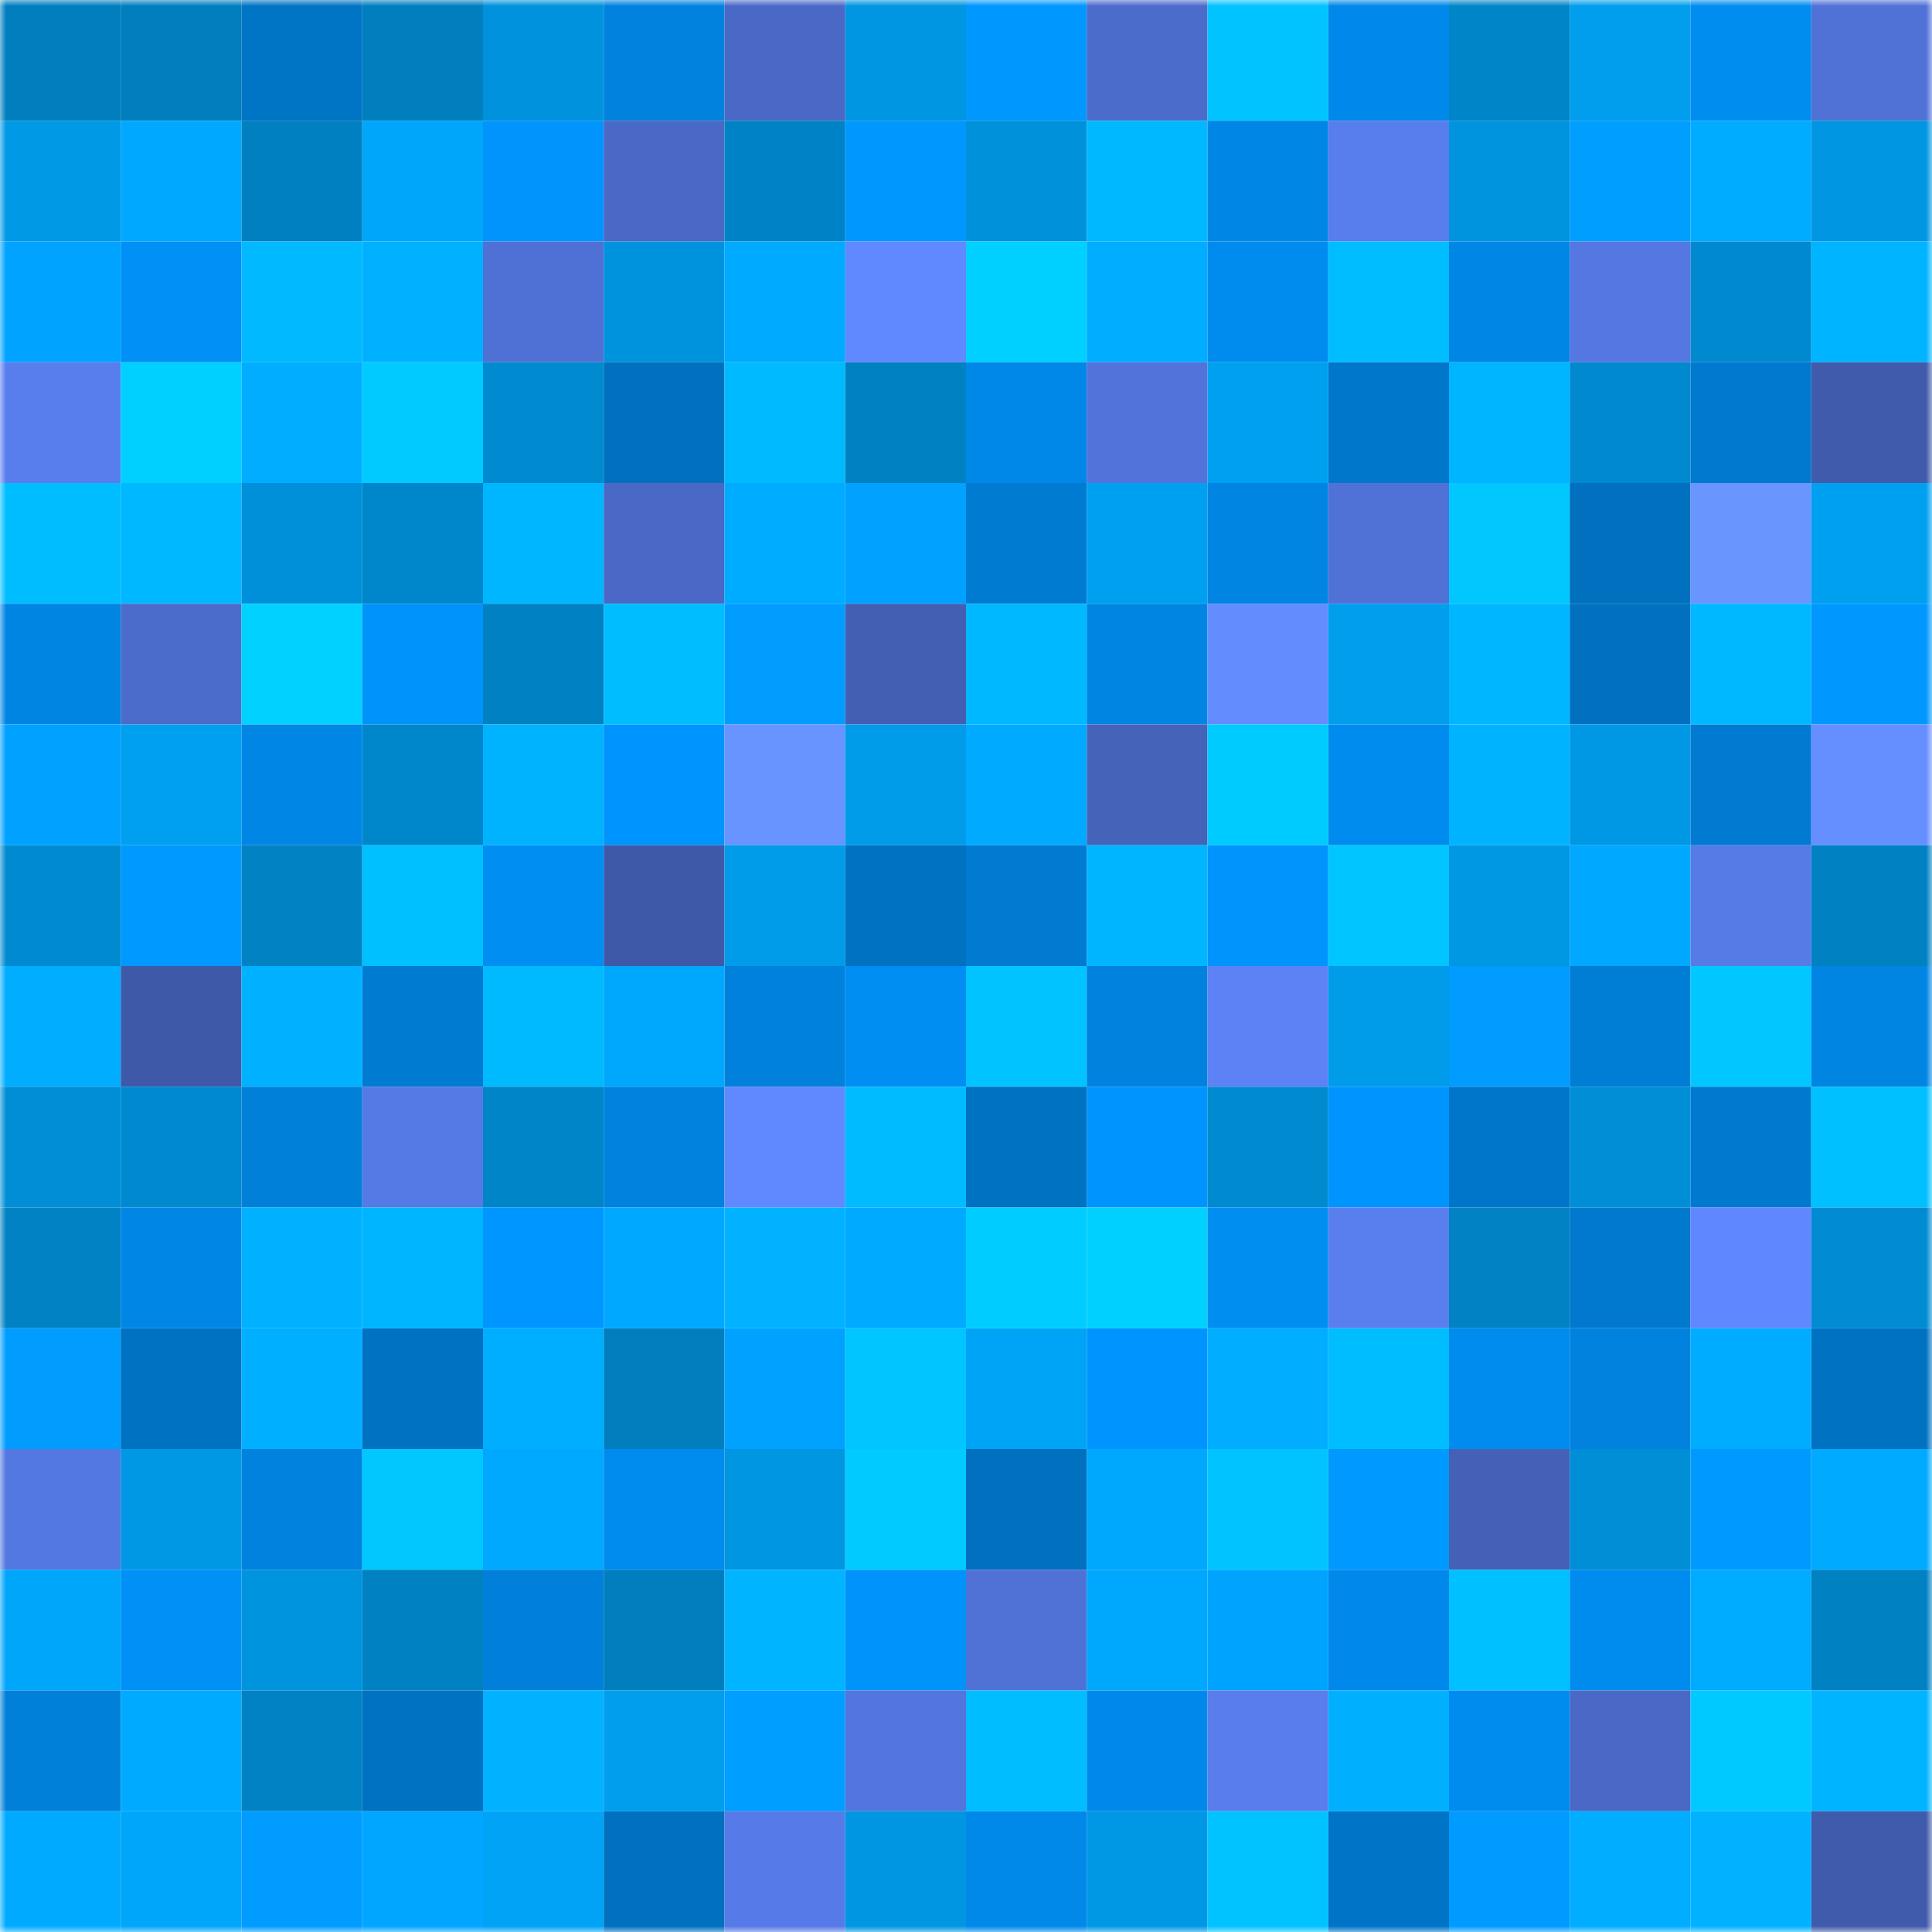 <svg viewBox="0 0 160 160" fill="none" role="img" xmlns="http://www.w3.org/2000/svg" width="240" height="240" name="ens%2Ccryptokoryo.eth"><mask id="763276084" mask-type="alpha" maskUnits="userSpaceOnUse" x="0" y="0" width="160" height="160"><rect width="160" height="160" fill="#FFFFFF"></rect></mask><g mask="url(#763276084)"><rect x="0" y="0" width="10" height="10" fill="#007ebe"></rect><rect x="10" y="0" width="10" height="10" fill="#007ebe"></rect><rect x="20" y="0" width="10" height="10" fill="#0074c5"></rect><rect x="30" y="0" width="10" height="10" fill="#007ebe"></rect><rect x="40" y="0" width="10" height="10" fill="#0092dc"></rect><rect x="50" y="0" width="10" height="10" fill="#0082de"></rect><rect x="60" y="0" width="10" height="10" fill="#4a69c7"></rect><rect x="70" y="0" width="10" height="10" fill="#0096e1"></rect><rect x="80" y="0" width="10" height="10" fill="#0097ff"></rect><rect x="90" y="0" width="10" height="10" fill="#4c6ccc"></rect><rect x="100" y="0" width="10" height="10" fill="#00c3ff"></rect><rect x="110" y="0" width="10" height="10" fill="#0089ea"></rect><rect x="120" y="0" width="10" height="10" fill="#0085c8"></rect><rect x="130" y="0" width="10" height="10" fill="#009eed"></rect><rect x="140" y="0" width="10" height="10" fill="#008df0"></rect><rect x="150" y="0" width="10" height="10" fill="#5072d7"></rect><rect x="0" y="10" width="10" height="10" fill="#0099e6"></rect><rect x="10" y="10" width="10" height="10" fill="#00a8ff"></rect><rect x="20" y="10" width="10" height="10" fill="#0080c0"></rect><rect x="30" y="10" width="10" height="10" fill="#00a6f9"></rect><rect x="40" y="10" width="10" height="10" fill="#0094fc"></rect><rect x="50" y="10" width="10" height="10" fill="#4a68c5"></rect><rect x="60" y="10" width="10" height="10" fill="#0083c6"></rect><rect x="70" y="10" width="10" height="10" fill="#0097ff"></rect><rect x="80" y="10" width="10" height="10" fill="#0091db"></rect><rect x="90" y="10" width="10" height="10" fill="#00b8ff"></rect><rect x="100" y="10" width="10" height="10" fill="#0087e6"></rect><rect x="110" y="10" width="10" height="10" fill="#587dec"></rect><rect x="120" y="10" width="10" height="10" fill="#0094df"></rect><rect x="130" y="10" width="10" height="10" fill="#009eff"></rect><rect x="140" y="10" width="10" height="10" fill="#00acff"></rect><rect x="150" y="10" width="10" height="10" fill="#0096e1"></rect><rect x="0" y="20" width="10" height="10" fill="#00a3ff"></rect><rect x="10" y="20" width="10" height="10" fill="#0090f6"></rect><rect x="20" y="20" width="10" height="10" fill="#00b9ff"></rect><rect x="30" y="20" width="10" height="10" fill="#00b1ff"></rect><rect x="40" y="20" width="10" height="10" fill="#4f70d4"></rect><rect x="50" y="20" width="10" height="10" fill="#0093dd"></rect><rect x="60" y="20" width="10" height="10" fill="#00aaff"></rect><rect x="70" y="20" width="10" height="10" fill="#6088ff"></rect><rect x="80" y="20" width="10" height="10" fill="#00d0ff"></rect><rect x="90" y="20" width="10" height="10" fill="#00adff"></rect><rect x="100" y="20" width="10" height="10" fill="#008cef"></rect><rect x="110" y="20" width="10" height="10" fill="#00bdff"></rect><rect x="120" y="20" width="10" height="10" fill="#0087e5"></rect><rect x="130" y="20" width="10" height="10" fill="#5477e1"></rect><rect x="140" y="20" width="10" height="10" fill="#0089ce"></rect><rect x="150" y="20" width="10" height="10" fill="#00b4ff"></rect><rect x="0" y="30" width="10" height="10" fill="#587ded"></rect><rect x="10" y="30" width="10" height="10" fill="#00d0ff"></rect><rect x="20" y="30" width="10" height="10" fill="#00adff"></rect><rect x="30" y="30" width="10" height="10" fill="#00caff"></rect><rect x="40" y="30" width="10" height="10" fill="#008acf"></rect><rect x="50" y="30" width="10" height="10" fill="#0070bf"></rect><rect x="60" y="30" width="10" height="10" fill="#00baff"></rect><rect x="70" y="30" width="10" height="10" fill="#0081c2"></rect><rect x="80" y="30" width="10" height="10" fill="#0088e8"></rect><rect x="90" y="30" width="10" height="10" fill="#5173da"></rect><rect x="100" y="30" width="10" height="10" fill="#00a0f0"></rect><rect x="110" y="30" width="10" height="10" fill="#0077ca"></rect><rect x="120" y="30" width="10" height="10" fill="#00b5ff"></rect><rect x="130" y="30" width="10" height="10" fill="#0089ce"></rect><rect x="140" y="30" width="10" height="10" fill="#0079cf"></rect><rect x="150" y="30" width="10" height="10" fill="#405bac"></rect><rect x="0" y="40" width="10" height="10" fill="#00bdff"></rect><rect x="10" y="40" width="10" height="10" fill="#00b8ff"></rect><rect x="20" y="40" width="10" height="10" fill="#0090da"></rect><rect x="30" y="40" width="10" height="10" fill="#0086ca"></rect><rect x="40" y="40" width="10" height="10" fill="#00b6ff"></rect><rect x="50" y="40" width="10" height="10" fill="#4a68c5"></rect><rect x="60" y="40" width="10" height="10" fill="#00acff"></rect><rect x="70" y="40" width="10" height="10" fill="#00a1ff"></rect><rect x="80" y="40" width="10" height="10" fill="#007bd2"></rect><rect x="90" y="40" width="10" height="10" fill="#00a0f1"></rect><rect x="100" y="40" width="10" height="10" fill="#0085e3"></rect><rect x="110" y="40" width="10" height="10" fill="#5072d7"></rect><rect x="120" y="40" width="10" height="10" fill="#00c8ff"></rect><rect x="130" y="40" width="10" height="10" fill="#0070bf"></rect><rect x="140" y="40" width="10" height="10" fill="#6995ff"></rect><rect x="150" y="40" width="10" height="10" fill="#00a0f1"></rect><rect x="0" y="50" width="10" height="10" fill="#0085e3"></rect><rect x="10" y="50" width="10" height="10" fill="#4c6ccc"></rect><rect x="20" y="50" width="10" height="10" fill="#00d1ff"></rect><rect x="30" y="50" width="10" height="10" fill="#0093fa"></rect><rect x="40" y="50" width="10" height="10" fill="#0081c3"></rect><rect x="50" y="50" width="10" height="10" fill="#00bdff"></rect><rect x="60" y="50" width="10" height="10" fill="#009dff"></rect><rect x="70" y="50" width="10" height="10" fill="#435fb3"></rect><rect x="80" y="50" width="10" height="10" fill="#00b8ff"></rect><rect x="90" y="50" width="10" height="10" fill="#0085e2"></rect><rect x="100" y="50" width="10" height="10" fill="#638dff"></rect><rect x="110" y="50" width="10" height="10" fill="#009eed"></rect><rect x="120" y="50" width="10" height="10" fill="#00b7ff"></rect><rect x="130" y="50" width="10" height="10" fill="#0070bf"></rect><rect x="140" y="50" width="10" height="10" fill="#00b8ff"></rect><rect x="150" y="50" width="10" height="10" fill="#0097ff"></rect><rect x="0" y="60" width="10" height="10" fill="#00a1ff"></rect><rect x="10" y="60" width="10" height="10" fill="#00a0f1"></rect><rect x="20" y="60" width="10" height="10" fill="#0087e6"></rect><rect x="30" y="60" width="10" height="10" fill="#0086ca"></rect><rect x="40" y="60" width="10" height="10" fill="#00b3ff"></rect><rect x="50" y="60" width="10" height="10" fill="#0095fe"></rect><rect x="60" y="60" width="10" height="10" fill="#6894ff"></rect><rect x="70" y="60" width="10" height="10" fill="#009be9"></rect><rect x="80" y="60" width="10" height="10" fill="#00abff"></rect><rect x="90" y="60" width="10" height="10" fill="#4663ba"></rect><rect x="100" y="60" width="10" height="10" fill="#00cbff"></rect><rect x="110" y="60" width="10" height="10" fill="#008cee"></rect><rect x="120" y="60" width="10" height="10" fill="#00b3ff"></rect><rect x="130" y="60" width="10" height="10" fill="#0098e5"></rect><rect x="140" y="60" width="10" height="10" fill="#007bd1"></rect><rect x="150" y="60" width="10" height="10" fill="#658fff"></rect><rect x="0" y="70" width="10" height="10" fill="#008bd1"></rect><rect x="10" y="70" width="10" height="10" fill="#009aff"></rect><rect x="20" y="70" width="10" height="10" fill="#0082c3"></rect><rect x="30" y="70" width="10" height="10" fill="#00c0ff"></rect><rect x="40" y="70" width="10" height="10" fill="#008ef2"></rect><rect x="50" y="70" width="10" height="10" fill="#3f59a9"></rect><rect x="60" y="70" width="10" height="10" fill="#009be9"></rect><rect x="70" y="70" width="10" height="10" fill="#0072c2"></rect><rect x="80" y="70" width="10" height="10" fill="#007bd1"></rect><rect x="90" y="70" width="10" height="10" fill="#00b5ff"></rect><rect x="100" y="70" width="10" height="10" fill="#0094fc"></rect><rect x="110" y="70" width="10" height="10" fill="#00c5ff"></rect><rect x="120" y="70" width="10" height="10" fill="#0097e3"></rect><rect x="130" y="70" width="10" height="10" fill="#00a8ff"></rect><rect x="140" y="70" width="10" height="10" fill="#567ae6"></rect><rect x="150" y="70" width="10" height="10" fill="#0081c2"></rect><rect x="0" y="80" width="10" height="10" fill="#00adff"></rect><rect x="10" y="80" width="10" height="10" fill="#3f59a9"></rect><rect x="20" y="80" width="10" height="10" fill="#00b1ff"></rect><rect x="30" y="80" width="10" height="10" fill="#007bd2"></rect><rect x="40" y="80" width="10" height="10" fill="#00baff"></rect><rect x="50" y="80" width="10" height="10" fill="#00a8fd"></rect><rect x="60" y="80" width="10" height="10" fill="#0081dc"></rect><rect x="70" y="80" width="10" height="10" fill="#008ef2"></rect><rect x="80" y="80" width="10" height="10" fill="#00c3ff"></rect><rect x="90" y="80" width="10" height="10" fill="#0082de"></rect><rect x="100" y="80" width="10" height="10" fill="#5c82f6"></rect><rect x="110" y="80" width="10" height="10" fill="#009be9"></rect><rect x="120" y="80" width="10" height="10" fill="#009cff"></rect><rect x="130" y="80" width="10" height="10" fill="#007ed6"></rect><rect x="140" y="80" width="10" height="10" fill="#00c7ff"></rect><rect x="150" y="80" width="10" height="10" fill="#0085e2"></rect><rect x="0" y="90" width="10" height="10" fill="#008ed6"></rect><rect x="10" y="90" width="10" height="10" fill="#0089ce"></rect><rect x="20" y="90" width="10" height="10" fill="#0080d9"></rect><rect x="30" y="90" width="10" height="10" fill="#5579e5"></rect><rect x="40" y="90" width="10" height="10" fill="#0085c9"></rect><rect x="50" y="90" width="10" height="10" fill="#0082de"></rect><rect x="60" y="90" width="10" height="10" fill="#6189ff"></rect><rect x="70" y="90" width="10" height="10" fill="#00bbff"></rect><rect x="80" y="90" width="10" height="10" fill="#0072c2"></rect><rect x="90" y="90" width="10" height="10" fill="#0095fe"></rect><rect x="100" y="90" width="10" height="10" fill="#008ad0"></rect><rect x="110" y="90" width="10" height="10" fill="#0095fe"></rect><rect x="120" y="90" width="10" height="10" fill="#0076ca"></rect><rect x="130" y="90" width="10" height="10" fill="#008ed6"></rect><rect x="140" y="90" width="10" height="10" fill="#007acf"></rect><rect x="150" y="90" width="10" height="10" fill="#00c0ff"></rect><rect x="0" y="100" width="10" height="10" fill="#0082c4"></rect><rect x="10" y="100" width="10" height="10" fill="#0087e6"></rect><rect x="20" y="100" width="10" height="10" fill="#00b1ff"></rect><rect x="30" y="100" width="10" height="10" fill="#00b5ff"></rect><rect x="40" y="100" width="10" height="10" fill="#0096ff"></rect><rect x="50" y="100" width="10" height="10" fill="#00a8ff"></rect><rect x="60" y="100" width="10" height="10" fill="#00b2ff"></rect><rect x="70" y="100" width="10" height="10" fill="#00aaff"></rect><rect x="80" y="100" width="10" height="10" fill="#00ccff"></rect><rect x="90" y="100" width="10" height="10" fill="#00d0ff"></rect><rect x="100" y="100" width="10" height="10" fill="#008ef1"></rect><rect x="110" y="100" width="10" height="10" fill="#597fef"></rect><rect x="120" y="100" width="10" height="10" fill="#0082c4"></rect><rect x="130" y="100" width="10" height="10" fill="#0079ce"></rect><rect x="140" y="100" width="10" height="10" fill="#5f87ff"></rect><rect x="150" y="100" width="10" height="10" fill="#008bd2"></rect><rect x="0" y="110" width="10" height="10" fill="#009dff"></rect><rect x="10" y="110" width="10" height="10" fill="#0072c2"></rect><rect x="20" y="110" width="10" height="10" fill="#00afff"></rect><rect x="30" y="110" width="10" height="10" fill="#0072c2"></rect><rect x="40" y="110" width="10" height="10" fill="#00aeff"></rect><rect x="50" y="110" width="10" height="10" fill="#007ebe"></rect><rect x="60" y="110" width="10" height="10" fill="#00a1ff"></rect><rect x="70" y="110" width="10" height="10" fill="#00c5ff"></rect><rect x="80" y="110" width="10" height="10" fill="#00a4f7"></rect><rect x="90" y="110" width="10" height="10" fill="#0095fe"></rect><rect x="100" y="110" width="10" height="10" fill="#00adff"></rect><rect x="110" y="110" width="10" height="10" fill="#00bdff"></rect><rect x="120" y="110" width="10" height="10" fill="#008cef"></rect><rect x="130" y="110" width="10" height="10" fill="#0082de"></rect><rect x="140" y="110" width="10" height="10" fill="#00acff"></rect><rect x="150" y="110" width="10" height="10" fill="#0072c2"></rect><rect x="0" y="120" width="10" height="10" fill="#5478e2"></rect><rect x="10" y="120" width="10" height="10" fill="#0098e5"></rect><rect x="20" y="120" width="10" height="10" fill="#0082de"></rect><rect x="30" y="120" width="10" height="10" fill="#00c8ff"></rect><rect x="40" y="120" width="10" height="10" fill="#00a8fe"></rect><rect x="50" y="120" width="10" height="10" fill="#008cee"></rect><rect x="60" y="120" width="10" height="10" fill="#0096e2"></rect><rect x="70" y="120" width="10" height="10" fill="#00caff"></rect><rect x="80" y="120" width="10" height="10" fill="#0070bf"></rect><rect x="90" y="120" width="10" height="10" fill="#00a8fd"></rect><rect x="100" y="120" width="10" height="10" fill="#00c3ff"></rect><rect x="110" y="120" width="10" height="10" fill="#009aff"></rect><rect x="120" y="120" width="10" height="10" fill="#4461b7"></rect><rect x="130" y="120" width="10" height="10" fill="#008ed6"></rect><rect x="140" y="120" width="10" height="10" fill="#009aff"></rect><rect x="150" y="120" width="10" height="10" fill="#00aaff"></rect><rect x="0" y="130" width="10" height="10" fill="#00a6fa"></rect><rect x="10" y="130" width="10" height="10" fill="#0090f6"></rect><rect x="20" y="130" width="10" height="10" fill="#0094de"></rect><rect x="30" y="130" width="10" height="10" fill="#0081c2"></rect><rect x="40" y="130" width="10" height="10" fill="#0080da"></rect><rect x="50" y="130" width="10" height="10" fill="#007ebe"></rect><rect x="60" y="130" width="10" height="10" fill="#00b4ff"></rect><rect x="70" y="130" width="10" height="10" fill="#0093fa"></rect><rect x="80" y="130" width="10" height="10" fill="#5072d7"></rect><rect x="90" y="130" width="10" height="10" fill="#00a8fd"></rect><rect x="100" y="130" width="10" height="10" fill="#00a4ff"></rect><rect x="110" y="130" width="10" height="10" fill="#0089ea"></rect><rect x="120" y="130" width="10" height="10" fill="#00c0ff"></rect><rect x="130" y="130" width="10" height="10" fill="#008cee"></rect><rect x="140" y="130" width="10" height="10" fill="#00acff"></rect><rect x="150" y="130" width="10" height="10" fill="#0081c2"></rect><rect x="0" y="140" width="10" height="10" fill="#0080d9"></rect><rect x="10" y="140" width="10" height="10" fill="#00aaff"></rect><rect x="20" y="140" width="10" height="10" fill="#0082c4"></rect><rect x="30" y="140" width="10" height="10" fill="#0072c2"></rect><rect x="40" y="140" width="10" height="10" fill="#00b2ff"></rect><rect x="50" y="140" width="10" height="10" fill="#009eed"></rect><rect x="60" y="140" width="10" height="10" fill="#009eff"></rect><rect x="70" y="140" width="10" height="10" fill="#5375de"></rect><rect x="80" y="140" width="10" height="10" fill="#00bdff"></rect><rect x="90" y="140" width="10" height="10" fill="#0089ea"></rect><rect x="100" y="140" width="10" height="10" fill="#597ded"></rect><rect x="110" y="140" width="10" height="10" fill="#00b0ff"></rect><rect x="120" y="140" width="10" height="10" fill="#008cef"></rect><rect x="130" y="140" width="10" height="10" fill="#4a68c5"></rect><rect x="140" y="140" width="10" height="10" fill="#00c9ff"></rect><rect x="150" y="140" width="10" height="10" fill="#00b4ff"></rect><rect x="0" y="150" width="10" height="10" fill="#00abff"></rect><rect x="10" y="150" width="10" height="10" fill="#00a6f9"></rect><rect x="20" y="150" width="10" height="10" fill="#009cff"></rect><rect x="30" y="150" width="10" height="10" fill="#00a6ff"></rect><rect x="40" y="150" width="10" height="10" fill="#00a3f5"></rect><rect x="50" y="150" width="10" height="10" fill="#0070bf"></rect><rect x="60" y="150" width="10" height="10" fill="#567ae7"></rect><rect x="70" y="150" width="10" height="10" fill="#0096e1"></rect><rect x="80" y="150" width="10" height="10" fill="#0089e9"></rect><rect x="90" y="150" width="10" height="10" fill="#0098e5"></rect><rect x="100" y="150" width="10" height="10" fill="#00c3ff"></rect><rect x="110" y="150" width="10" height="10" fill="#0074c6"></rect><rect x="120" y="150" width="10" height="10" fill="#009bff"></rect><rect x="130" y="150" width="10" height="10" fill="#00adff"></rect><rect x="140" y="150" width="10" height="10" fill="#00b2ff"></rect><rect x="150" y="150" width="10" height="10" fill="#405bac"></rect></g></svg>